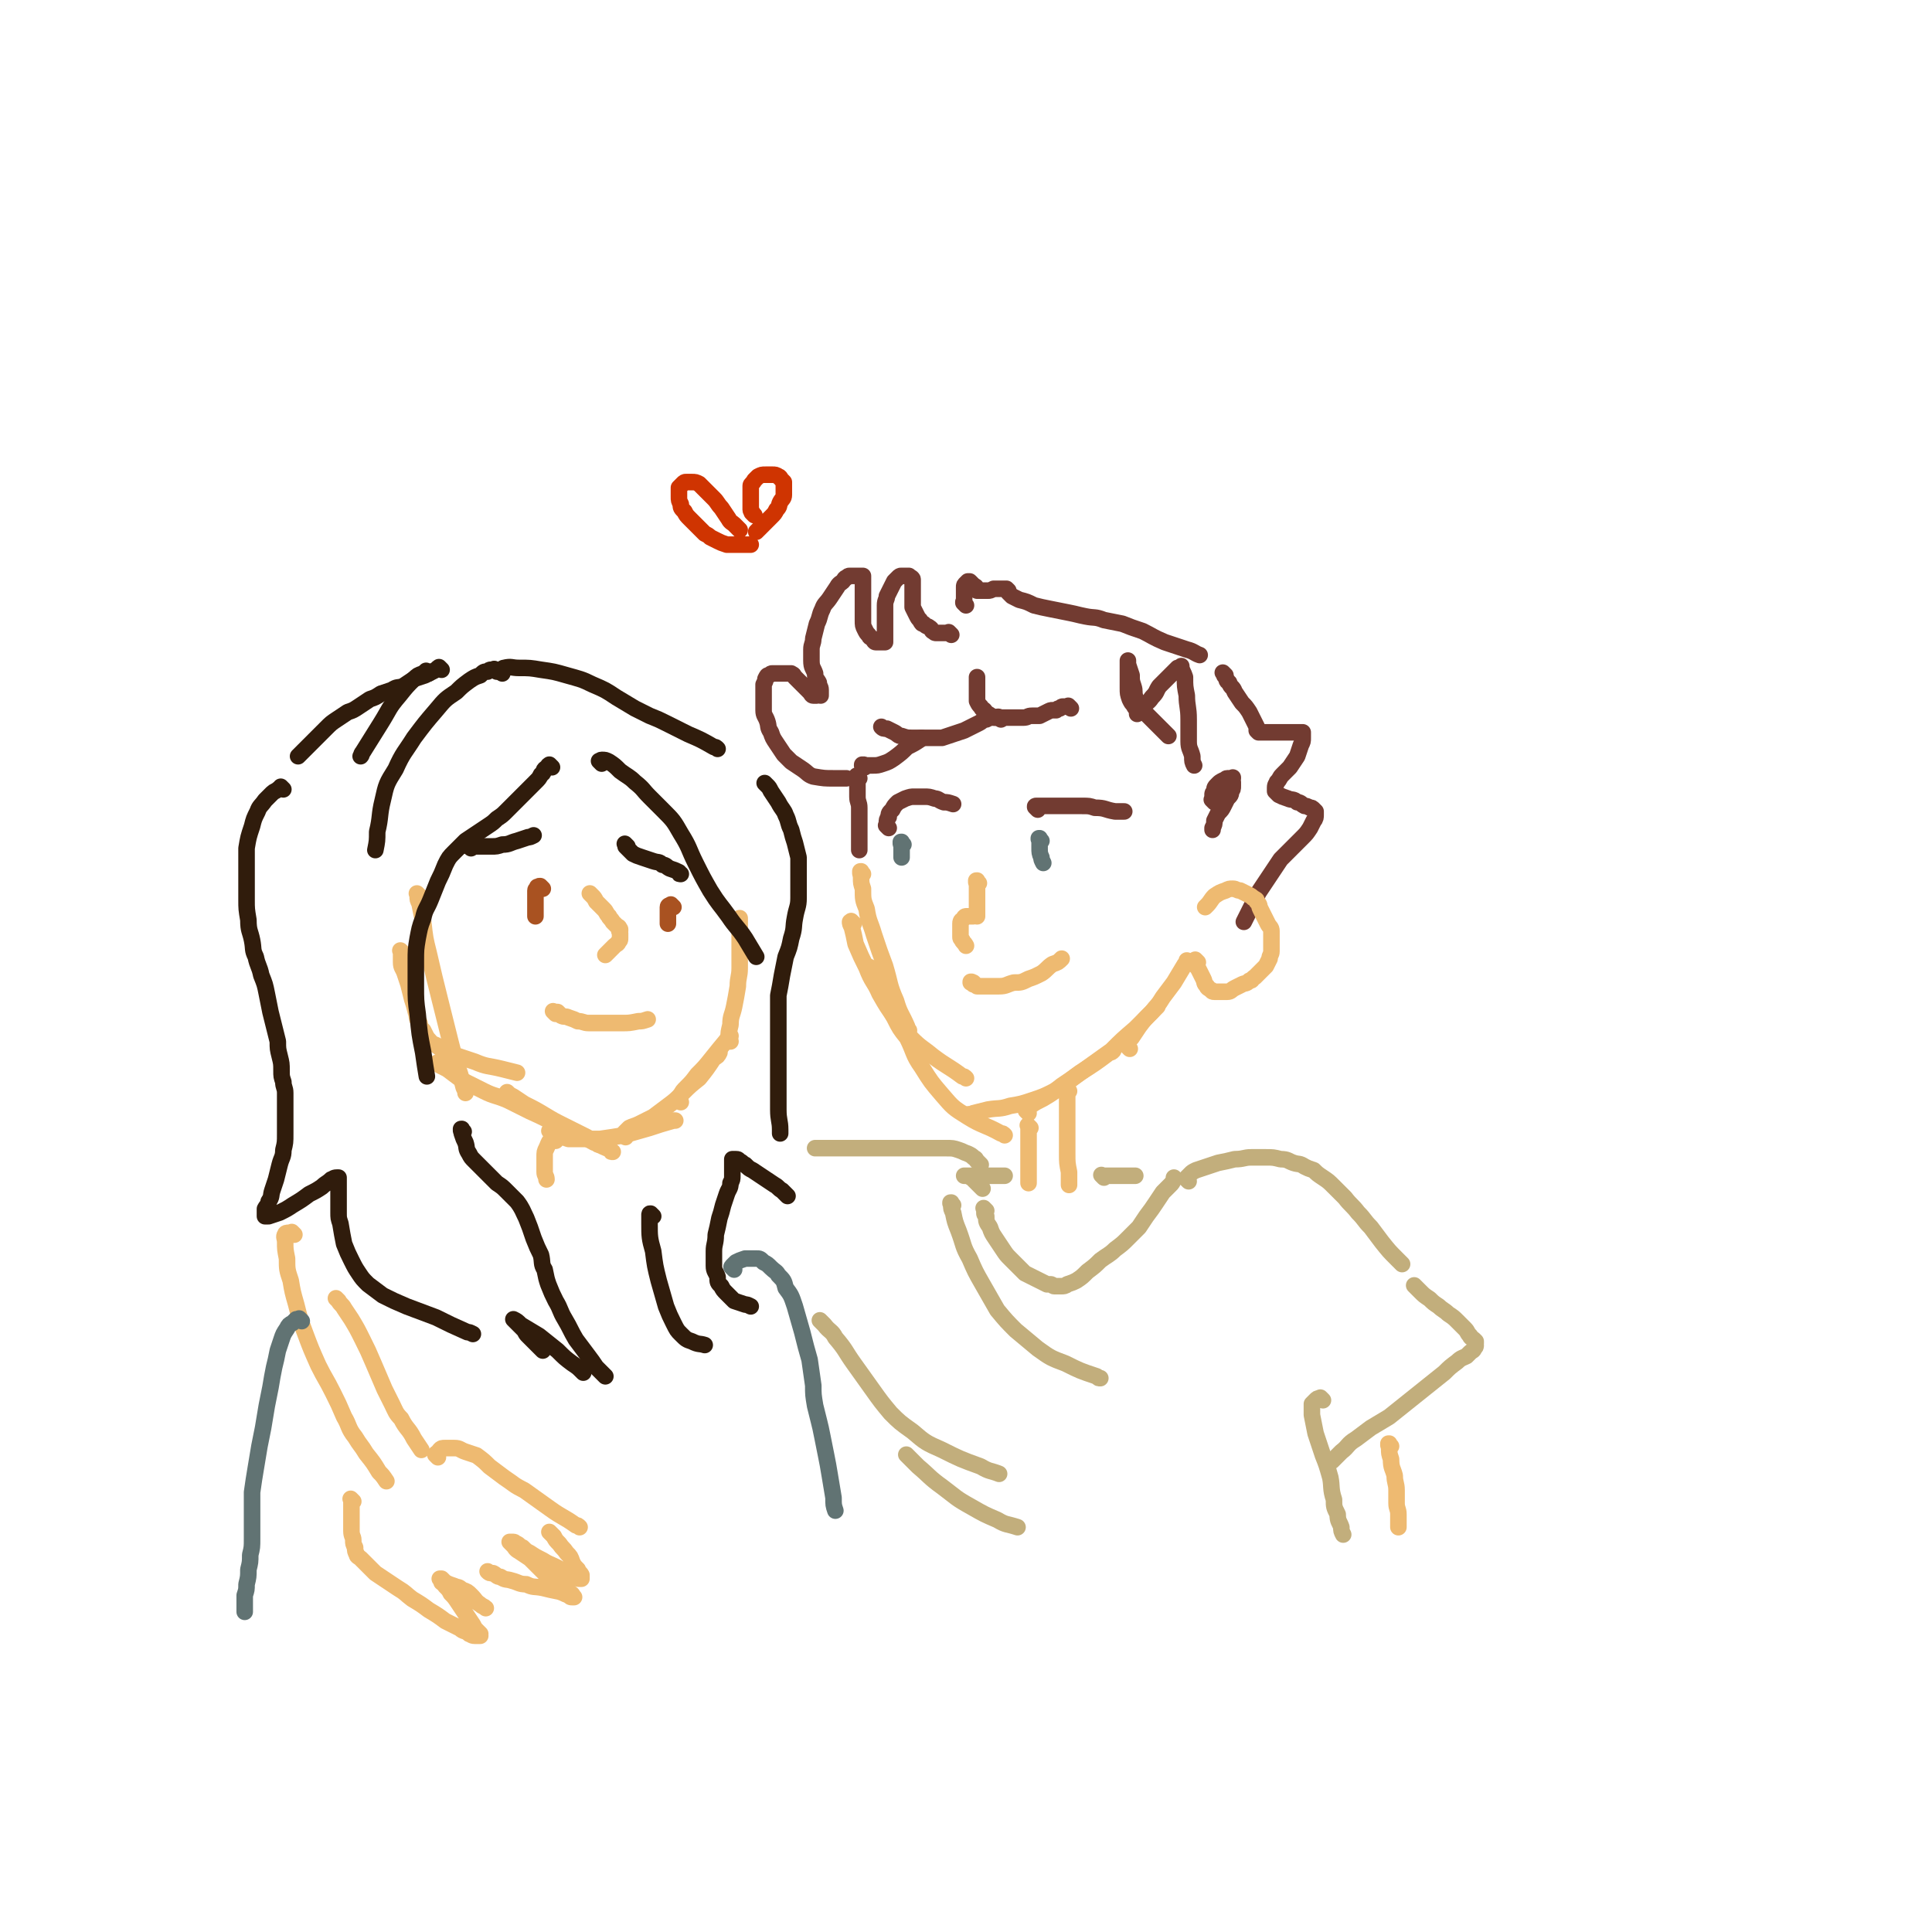 <svg viewBox='0 0 1050 1050' version='1.1' xmlns='http://www.w3.org/2000/svg' xmlns:xlink='http://www.w3.org/1999/xlink'><g fill='none' stroke='rgb(238,186,113)' stroke-width='9' stroke-linecap='round' stroke-linejoin='round'><path d='M228,487c-1,-1 -1,-1 -1,-1 -1,-1 0,0 0,0 0,0 0,0 0,0 0,0 0,0 0,1 0,2 0,2 1,4 1,5 1,5 2,10 1,9 1,9 3,17 3,13 3,13 6,25 3,12 3,12 6,24 3,12 4,12 7,24 1,2 1,2 1,3 '/><path d='M219,518c-1,-1 -1,-1 -1,-1 -1,-1 0,0 0,0 0,0 0,0 0,0 0,1 0,1 0,2 0,2 0,2 0,4 0,3 1,3 2,6 1,3 1,3 2,6 1,4 1,4 2,8 1,3 1,3 2,7 1,3 0,3 2,6 0,2 0,2 2,4 1,2 1,2 2,4 2,2 2,3 5,4 4,3 4,3 9,5 6,2 6,2 12,4 7,3 7,2 15,4 4,1 4,1 8,2 '/><path d='M239,579c-1,-1 -1,-1 -1,-1 -1,-1 0,0 0,0 0,0 0,0 0,0 0,0 0,0 1,1 2,1 2,1 4,2 4,3 4,3 8,6 6,3 6,3 12,6 6,3 6,2 13,5 6,3 6,3 12,6 9,4 8,4 17,8 9,5 9,4 18,9 1,0 1,0 2,1 '/><path d='M277,595c-1,-1 -1,-1 -1,-1 -1,-1 0,0 0,0 0,0 0,0 0,0 0,0 0,0 0,0 -1,-1 0,0 0,0 1,1 1,1 3,2 3,2 3,2 6,4 6,3 6,3 11,6 5,3 5,3 11,6 6,3 6,3 12,6 6,4 6,4 13,7 0,1 0,1 1,1 '/><path d='M300,616c-1,-1 -1,-1 -1,-1 -1,-1 0,0 0,0 0,0 0,0 0,0 0,0 0,0 0,0 -1,-1 0,0 0,0 1,0 1,0 2,0 1,1 1,1 2,2 3,1 3,1 6,2 4,0 4,0 8,0 4,0 4,0 9,0 7,-1 7,-1 13,-2 7,-2 7,-2 14,-4 6,-2 6,-2 13,-4 0,0 0,0 1,0 '/><path d='M340,618c-1,-1 -1,-1 -1,-1 -1,-1 0,0 0,0 0,0 0,0 0,0 0,-1 0,-1 1,-2 1,-1 1,-1 2,-2 2,-1 3,-1 5,-2 4,-2 4,-2 8,-4 4,-3 4,-3 8,-6 4,-3 4,-3 8,-7 4,-4 4,-4 9,-8 4,-5 4,-5 8,-11 2,-1 2,-1 3,-3 '/><path d='M370,599c-1,-1 -1,-1 -1,-1 -1,-1 0,0 0,0 0,0 0,0 0,0 0,0 0,0 0,-1 0,-1 0,-1 1,-2 1,-2 1,-2 3,-4 3,-3 3,-3 6,-7 4,-4 4,-4 8,-9 4,-5 4,-5 9,-11 1,0 0,0 1,-1 '/><path d='M397,566c-1,-1 -1,-1 -1,-1 -1,-1 0,0 0,0 0,0 0,0 0,0 0,0 0,0 0,0 -1,-1 0,-1 0,-1 0,-3 0,-3 1,-7 0,-5 1,-5 2,-10 1,-5 1,-5 2,-11 0,-5 1,-5 1,-10 0,-5 0,-5 0,-10 0,-3 0,-3 0,-7 0,-3 0,-3 0,-5 0,-1 0,-1 0,-3 0,-1 0,-1 0,-2 0,0 0,0 0,0 0,0 0,0 0,1 0,1 0,1 0,3 0,0 0,0 0,0 '/><path d='M302,551c-1,-1 -1,-1 -1,-1 -1,-1 0,0 0,0 0,0 0,0 0,0 0,0 0,0 0,0 -1,-1 0,0 0,0 0,0 0,0 0,0 0,0 0,0 0,0 -1,-1 0,0 0,0 0,0 0,0 0,0 1,0 1,0 2,0 1,1 1,1 2,2 2,1 2,0 4,1 3,1 3,1 5,2 3,0 3,1 6,1 3,0 3,0 6,0 3,0 3,0 6,0 3,0 3,0 6,0 4,0 4,0 9,-1 2,0 2,0 5,-1 '/><path d='M469,475c-1,-1 -1,-1 -1,-1 -1,-1 0,0 0,0 0,0 0,0 0,0 0,0 0,-1 0,0 -1,0 0,1 0,3 0,3 0,3 1,6 0,6 0,6 2,11 1,7 2,7 4,14 3,9 3,9 6,17 3,10 2,10 6,19 2,7 3,7 6,14 0,1 0,1 1,2 '/><path d='M464,502c-1,-1 -1,-1 -1,-1 -1,-1 0,0 0,0 0,0 0,0 0,0 0,0 -1,0 -1,0 0,1 0,1 1,3 1,4 1,4 2,9 3,7 3,7 6,13 3,8 4,7 7,14 4,7 4,7 9,14 3,5 3,5 8,10 6,6 6,5 12,10 8,6 8,5 16,11 1,0 1,0 2,1 '/><path d='M474,527c-1,-1 -1,-1 -1,-1 -1,-1 0,0 0,0 0,0 0,0 0,0 0,1 0,1 1,2 1,3 2,3 3,7 2,4 2,4 4,8 3,5 2,5 5,10 3,6 3,6 7,11 4,8 3,9 8,16 5,8 5,8 11,15 6,7 6,7 14,12 8,5 9,4 18,9 1,0 1,0 2,1 '/><path d='M528,607c-1,-1 -1,-1 -1,-1 -1,-1 0,0 0,0 0,0 0,0 0,0 1,0 1,0 2,-1 4,-1 4,-1 8,-2 6,-1 6,0 12,-2 6,-1 6,-1 12,-3 6,-2 6,-2 12,-5 7,-4 7,-5 14,-10 8,-5 8,-5 16,-11 1,0 1,0 2,-1 '/><path d='M559,605c-1,-1 -1,-1 -1,-1 -1,-1 0,0 0,0 0,0 0,0 0,0 0,0 0,0 0,-1 1,-1 1,-1 2,-2 3,-2 3,-2 7,-4 5,-3 5,-3 10,-7 6,-4 6,-4 13,-9 7,-5 7,-5 14,-10 6,-6 6,-6 13,-12 5,-5 5,-5 11,-11 0,0 0,0 1,-1 '/><path d='M614,570c-1,-1 -1,-1 -1,-1 -1,-1 0,0 0,0 0,0 0,0 0,0 0,-1 0,-1 0,-2 1,-2 1,-2 2,-3 2,-3 2,-3 4,-6 3,-4 3,-4 7,-8 3,-4 3,-3 6,-8 3,-4 3,-4 6,-8 3,-5 3,-5 6,-10 1,-1 1,-1 1,-2 '/><path d='M529,535c-1,-1 -1,-1 -1,-1 -1,-1 0,0 0,0 0,0 0,0 0,0 0,0 -1,0 0,0 0,-1 0,0 1,0 1,1 1,1 2,2 2,0 2,0 5,0 3,0 4,0 7,0 4,0 4,-1 8,-2 4,0 4,0 8,-2 3,-1 3,-1 7,-3 3,-2 3,-3 6,-5 3,-1 3,-1 5,-3 '/><path d='M532,480c-1,-1 -1,-1 -1,-1 -1,-1 0,0 0,0 0,0 0,0 0,0 0,0 0,0 0,0 -1,-1 0,0 0,0 0,0 0,0 0,0 0,0 0,-1 0,0 -1,0 0,1 0,2 0,2 0,2 0,4 0,2 0,2 0,4 0,2 0,2 0,4 0,1 0,1 0,2 0,1 0,1 0,2 0,0 0,0 0,1 0,0 0,0 0,0 0,0 0,0 0,0 -1,-1 0,0 0,0 0,0 0,0 0,0 0,0 0,0 0,0 -1,-1 -1,0 -2,0 -1,0 -1,0 -2,0 -1,0 -1,0 -2,0 -1,0 -1,1 -2,2 0,0 -1,0 -1,2 0,0 0,1 0,2 0,0 0,0 0,1 0,1 0,1 0,2 0,1 0,1 0,2 0,1 0,1 1,2 0,1 1,1 2,3 0,0 0,0 0,0 '/><path d='M322,487c-1,-1 -1,-1 -1,-1 -1,-1 0,0 0,0 0,0 0,0 0,0 0,0 0,0 0,0 -1,-1 0,0 0,0 0,0 0,0 0,0 0,0 -1,-1 0,0 0,0 0,0 1,1 1,1 1,1 2,3 2,2 2,2 4,4 2,2 1,2 3,4 0,1 1,1 2,3 1,1 1,1 2,2 1,1 1,0 2,2 0,0 0,0 0,1 0,0 0,0 0,0 0,0 0,-1 0,0 -1,0 0,0 0,1 0,0 0,0 0,1 0,1 0,1 0,2 0,1 0,1 -1,2 0,1 -1,1 -2,2 -1,1 -1,1 -2,2 -1,1 -1,1 -2,2 0,0 0,0 -1,1 '/></g>
<g fill='none' stroke='rgb(48,28,12)' stroke-width='9' stroke-linecap='round' stroke-linejoin='round'><path d='M300,417c-1,-1 -1,-1 -1,-1 -1,-1 0,0 0,0 0,0 0,0 0,0 0,0 0,0 0,0 -1,-1 0,0 -1,0 0,1 -1,1 -2,2 -1,1 0,2 -2,3 -1,2 -1,2 -3,4 -2,2 -2,2 -4,4 -2,2 -2,2 -4,4 -2,2 -2,2 -4,4 -2,2 -2,2 -4,4 -2,2 -2,2 -5,4 -2,2 -2,2 -5,4 -3,2 -3,2 -6,4 -3,2 -3,2 -6,4 -3,3 -3,3 -6,6 -3,3 -3,3 -5,7 -2,5 -2,5 -4,9 -2,5 -2,5 -4,10 -2,5 -3,5 -4,10 -2,5 -2,6 -3,11 -1,6 -1,6 -1,13 0,6 0,6 0,13 0,7 0,8 1,15 1,11 1,11 3,21 1,7 1,7 2,13 '/><path d='M270,365c-1,-1 -1,-1 -1,-1 -1,-1 0,0 0,0 0,0 0,0 0,0 0,0 0,0 0,0 -1,-1 0,0 0,0 0,0 -1,0 -2,0 -1,0 -1,0 -2,1 -2,0 -2,0 -4,2 -3,1 -3,1 -6,3 -4,3 -4,3 -7,6 -6,4 -6,4 -11,10 -6,7 -6,7 -12,15 -5,8 -6,8 -10,17 -5,8 -5,8 -7,17 -2,8 -1,9 -3,17 0,5 0,5 -1,10 '/><path d='M233,366c-1,-1 -1,-1 -1,-1 -1,-1 0,0 0,0 0,0 0,0 0,0 -1,0 -1,0 -2,1 -3,1 -3,1 -5,3 -4,4 -4,4 -8,9 -6,7 -5,7 -10,15 -5,8 -5,8 -10,16 -1,1 0,1 -1,2 '/><path d='M240,364c-1,-1 -1,-1 -1,-1 -1,-1 0,0 0,0 0,0 0,0 -1,0 -1,1 -1,1 -3,2 -2,1 -2,1 -4,2 -3,1 -3,1 -6,2 -3,2 -3,2 -6,4 -3,1 -3,0 -6,2 -3,1 -3,1 -6,2 -3,2 -3,2 -6,3 -3,2 -3,2 -6,4 -3,2 -3,2 -6,3 -3,2 -3,2 -6,4 -3,2 -3,2 -6,5 -3,3 -3,3 -6,6 -3,3 -3,3 -6,6 -1,1 -1,1 -3,3 '/><path d='M154,429c-1,-1 -1,-1 -1,-1 -1,-1 0,0 0,0 0,0 -1,0 -2,1 -1,1 -2,1 -3,2 -2,2 -2,2 -4,4 -2,3 -3,3 -4,6 -2,4 -2,4 -3,8 -2,6 -2,6 -3,12 0,7 0,7 0,14 0,7 0,7 0,14 0,5 0,5 1,11 0,6 1,6 2,11 1,5 0,5 2,9 1,5 2,5 3,10 2,5 2,5 3,10 1,5 1,5 2,10 1,4 1,4 2,8 1,4 1,4 2,8 0,4 0,4 1,8 1,4 1,4 1,8 0,3 0,3 1,6 0,3 1,3 1,6 0,3 0,3 0,6 0,4 0,4 0,7 0,5 0,5 0,9 0,5 0,5 -1,9 0,4 -1,4 -2,8 -1,4 -1,4 -2,8 -1,3 -1,3 -2,6 -1,3 0,3 -2,6 0,2 -1,2 -2,4 0,2 0,2 0,4 0,0 0,0 0,0 1,0 1,0 2,0 3,-1 3,-1 6,-2 4,-2 4,-2 7,-4 5,-3 5,-3 9,-6 4,-2 4,-2 7,-4 2,-2 3,-2 5,-4 1,0 1,-1 3,-1 0,0 0,0 1,0 0,0 0,0 0,0 0,1 0,1 0,2 0,1 0,1 0,2 0,2 0,2 0,4 0,3 0,3 0,5 0,3 0,3 0,6 0,3 0,3 1,6 1,6 1,6 2,11 2,5 2,5 4,9 2,4 2,4 4,7 2,3 2,3 5,6 4,3 4,3 8,6 6,3 6,3 13,6 8,3 8,3 16,6 8,4 8,4 17,8 1,0 1,0 3,1 '/><path d='M252,615c-1,-1 -1,-1 -1,-1 -1,-1 0,0 0,0 0,0 0,0 0,0 0,0 0,-1 0,0 -1,0 0,1 0,2 1,3 1,3 2,5 1,3 0,3 2,6 1,2 1,2 3,4 2,2 2,2 4,4 2,2 2,2 4,4 2,2 2,2 4,4 3,2 3,2 5,4 3,3 3,3 6,6 3,4 3,5 5,9 2,5 2,5 4,11 2,5 2,5 4,9 1,4 0,5 2,8 1,5 1,5 2,8 2,5 2,5 4,9 3,5 2,5 5,10 3,5 3,6 6,11 3,4 3,4 6,8 3,4 3,4 5,7 3,3 3,3 5,5 '/><path d='M295,734c-1,-1 -1,-1 -1,-1 -1,-1 0,0 0,0 0,0 0,0 -1,-1 -1,-1 -1,-1 -2,-2 -1,-1 -1,-1 -2,-2 -1,-1 -1,-1 -2,-2 -1,-1 -1,-1 -2,-3 -1,-1 -1,-1 -2,-2 -1,-1 -1,-1 -2,-2 -1,-1 -1,-1 -2,-2 0,0 0,0 0,0 2,1 2,1 4,3 5,3 5,3 10,6 5,4 5,4 10,8 4,4 4,4 8,7 3,2 3,2 5,4 1,1 1,1 1,1 '/><path d='M327,415c-1,-1 -1,-1 -1,-1 -1,-1 0,0 0,0 0,0 0,0 0,0 0,0 0,0 0,0 -1,-1 0,0 0,0 0,0 0,0 0,0 0,0 0,-1 1,-1 2,0 2,0 4,1 3,2 3,2 6,5 4,3 5,3 8,6 5,4 4,4 8,8 4,4 4,4 7,7 6,6 6,6 10,13 5,8 4,8 8,16 4,8 4,8 8,15 5,8 5,7 10,14 4,6 5,6 9,12 3,5 3,5 6,10 '/><path d='M273,366c-1,-1 -1,-1 -1,-1 -1,-1 0,0 0,0 0,0 0,0 0,0 0,0 0,0 0,0 -1,-1 0,0 0,-1 1,0 1,-1 2,-1 4,-1 4,0 8,0 6,0 6,0 12,1 7,1 7,1 14,3 7,2 8,2 14,5 7,3 7,3 13,7 5,3 5,3 10,6 4,2 4,2 8,4 5,2 5,2 9,4 6,3 6,3 12,6 7,3 7,3 14,7 1,0 1,0 2,1 '/><path d='M417,427c-1,-1 -1,-1 -1,-1 -1,-1 0,0 0,0 0,0 0,0 0,0 0,0 0,0 0,0 -1,-1 0,0 0,0 0,0 0,0 0,0 0,0 0,0 1,1 1,1 1,1 2,3 2,3 2,3 4,6 2,4 3,4 4,7 2,4 1,4 3,8 1,4 1,4 2,7 1,4 1,4 2,8 0,5 0,5 0,10 0,6 0,6 0,12 0,5 -1,5 -2,11 -1,5 0,5 -2,11 -1,5 -1,5 -3,10 -1,5 -1,5 -2,10 -1,6 -1,6 -2,11 0,4 0,4 0,8 0,4 0,4 0,8 0,5 0,5 0,9 0,6 0,6 0,12 0,6 0,6 0,12 0,6 0,6 0,13 0,6 1,6 1,11 0,1 0,1 0,2 '/><path d='M428,650c-1,-1 -1,-1 -1,-1 -1,-1 0,0 0,0 0,0 0,0 0,0 0,0 0,0 0,0 -1,-1 0,0 0,0 0,0 -1,-1 -2,-2 -2,-1 -2,-2 -4,-3 -3,-2 -3,-2 -6,-4 -3,-2 -3,-2 -6,-4 -2,-1 -2,-1 -4,-3 -1,0 -1,-1 -3,-2 -1,0 0,-1 -2,-1 -1,0 -1,0 -2,0 0,0 0,0 0,1 0,1 0,1 0,2 0,1 0,1 0,2 0,2 0,2 0,4 0,2 0,2 -1,4 0,3 -1,3 -2,6 -1,3 -1,3 -2,6 -1,4 -1,4 -2,7 -1,5 -1,5 -2,9 0,5 -1,5 -1,9 0,4 0,4 0,8 0,3 1,3 2,6 0,3 0,3 2,5 1,2 1,2 3,4 2,2 2,2 4,4 3,1 3,1 6,2 1,0 1,0 3,1 '/><path d='M355,661c-1,-1 -1,-1 -1,-1 -1,-1 0,0 0,0 0,0 0,0 0,0 0,0 0,0 0,0 -1,-1 -1,0 -1,0 0,3 0,3 0,5 0,7 0,8 2,15 1,8 1,8 3,16 2,7 2,7 4,14 2,5 2,5 4,9 2,4 2,4 4,6 3,3 3,3 6,4 4,2 4,1 7,2 '/><path d='M256,461c-1,-1 -1,-1 -1,-1 -1,-1 0,0 0,0 0,0 0,0 0,0 0,0 0,0 0,0 -1,-1 0,0 0,0 0,0 0,0 0,0 0,0 -1,0 0,0 0,-1 1,0 2,0 2,0 2,0 4,0 3,0 3,0 6,0 3,0 3,0 6,-1 4,0 4,-1 8,-2 3,-1 3,-1 6,-2 1,0 1,0 3,-1 '/><path d='M341,460c-1,-1 -1,-1 -1,-1 -1,-1 0,0 0,0 0,0 0,0 0,0 0,0 0,0 0,0 -1,-1 0,0 0,0 0,0 0,0 0,0 0,0 0,0 0,1 1,1 1,1 2,2 1,1 1,1 2,2 2,1 2,1 5,2 3,1 3,1 6,2 3,1 3,0 5,2 2,0 2,1 4,2 3,1 3,1 5,2 0,1 0,1 1,1 '/></g>
<g fill='none' stroke='rgb(169,82,33)' stroke-width='9' stroke-linecap='round' stroke-linejoin='round'><path d='M295,483c-1,-1 -1,-1 -1,-1 -1,-1 0,0 0,0 0,0 0,0 0,0 0,0 0,0 0,0 -1,-1 0,0 0,0 0,0 0,0 0,0 0,0 0,0 0,0 -1,-1 -1,0 -2,0 0,1 -1,1 -1,2 0,1 0,1 0,2 0,2 0,2 0,4 0,2 0,2 0,4 0,2 0,2 0,4 0,0 0,0 0,0 '/><path d='M366,493c-1,-1 -1,-1 -1,-1 -1,-1 0,0 0,0 0,0 0,0 0,0 0,0 0,0 0,0 -1,-1 0,0 0,0 0,0 0,0 0,0 0,0 0,0 0,0 -1,-1 0,0 0,0 0,0 0,0 -1,0 0,0 -1,0 -1,1 0,0 0,1 0,2 0,1 0,1 0,2 0,1 0,1 0,2 0,1 0,1 0,2 0,0 0,0 0,1 '/></g>
<g fill='none' stroke='rgb(114,59,49)' stroke-width='9' stroke-linecap='round' stroke-linejoin='round'><path d='M582,385c-1,-1 -1,-1 -1,-1 -1,-1 0,0 0,0 0,0 0,0 0,0 0,0 0,0 -1,0 -1,0 -1,0 -2,0 -1,0 -1,0 -2,1 -1,0 -1,0 -2,1 -1,0 -1,0 -2,0 -1,0 -1,0 -3,1 -2,1 -2,1 -4,2 -2,0 -2,0 -4,0 -3,0 -2,1 -5,1 -2,0 -2,0 -5,0 -2,0 -2,0 -5,0 -3,0 -3,0 -5,0 -2,0 -2,-1 -4,-2 -1,0 -1,-1 -2,-2 -1,-1 -1,0 -2,-2 -1,-1 -1,-1 -2,-3 0,-3 0,-3 0,-6 0,-3 0,-3 0,-6 0,-1 0,-1 0,-1 '/><path d='M544,391c-1,-1 -1,-1 -1,-1 -1,-1 0,0 0,0 0,0 0,0 0,0 0,0 0,0 0,0 -1,-1 -1,0 -2,0 -1,0 -1,0 -2,0 -1,0 -1,0 -3,1 -2,0 -2,1 -4,2 -2,1 -2,1 -4,2 -2,1 -2,1 -4,2 -3,1 -3,1 -6,2 -3,1 -3,1 -6,2 -2,0 -2,0 -5,0 -2,0 -2,0 -5,0 -3,0 -3,0 -6,0 -3,0 -3,0 -6,-1 -2,0 -2,-1 -4,-2 -2,-1 -2,-1 -4,-2 -2,0 -2,0 -3,-1 '/><path d='M517,345c-1,-1 -1,-1 -1,-1 -1,-1 0,0 0,0 0,0 0,0 -1,0 -1,0 -1,0 -2,0 -1,0 -1,0 -2,0 -1,0 -1,0 -2,0 -1,0 -1,0 -2,-1 -1,0 0,-1 -2,-2 -1,-1 -1,0 -3,-2 -1,0 -1,0 -2,-2 -1,-1 -1,-1 -2,-3 -1,-2 -1,-2 -2,-4 0,-2 0,-2 0,-4 0,-2 0,-2 0,-4 0,-1 0,-1 0,-3 0,-1 0,-1 0,-2 0,-1 0,-1 0,-2 0,-1 -1,-1 -2,-2 0,0 -1,0 -2,0 -1,0 -1,0 -2,0 -1,0 -1,0 -2,1 -1,1 -1,1 -2,2 -1,2 -1,2 -2,4 -1,2 -1,2 -2,4 0,2 -1,2 -1,5 0,2 0,2 0,5 0,3 0,3 0,5 0,2 0,2 0,4 0,2 0,2 0,4 0,1 0,1 0,2 0,0 -1,0 -2,0 0,0 0,0 -1,0 -1,0 -1,0 -2,0 -1,0 -1,-1 -2,-2 -1,-1 -1,0 -2,-2 -1,-1 -1,-1 -2,-3 -1,-2 -1,-2 -1,-5 0,-3 0,-3 0,-6 0,-2 0,-2 0,-4 0,-2 0,-2 0,-4 0,-1 0,-1 0,-2 0,-1 0,-1 0,-2 0,-1 0,-1 0,-2 0,-1 0,-1 0,-2 0,-1 0,-1 0,-2 0,0 0,0 0,0 0,0 0,0 0,0 0,0 0,0 -1,0 -1,0 -1,0 -2,0 -1,0 -1,0 -2,0 -1,0 -1,0 -2,0 -1,0 -1,0 -2,1 -1,0 -1,1 -2,2 -1,1 -2,1 -3,3 -2,3 -2,3 -4,6 -2,3 -3,3 -4,6 -2,4 -1,4 -3,8 -1,4 -1,4 -2,8 0,3 -1,3 -1,6 0,3 0,3 0,6 0,4 1,4 2,7 0,3 1,3 2,5 0,2 1,2 1,4 0,1 0,1 0,2 0,0 0,0 0,1 0,0 0,0 0,0 0,0 0,0 0,0 0,0 0,0 0,0 -1,-1 -1,0 -2,0 -1,0 -1,0 -2,0 -1,0 -1,-1 -2,-2 -1,-1 -1,-1 -2,-2 -1,-1 -1,-1 -2,-2 -1,-1 -1,-1 -2,-2 -1,-1 -1,-1 -2,-2 -1,-1 0,-1 -2,-2 0,0 -1,0 -2,0 -1,0 -1,0 -2,0 -1,0 -1,0 -2,0 -1,0 -1,0 -2,0 -1,0 -1,0 -2,0 -1,0 -1,0 -2,1 -1,0 -1,0 -2,2 0,1 0,1 -1,3 0,2 0,2 0,4 0,2 0,3 0,5 0,2 0,2 0,5 0,3 1,3 2,6 1,3 0,3 2,6 1,3 1,3 3,6 2,3 2,3 4,6 2,2 2,2 4,4 3,2 3,2 6,4 3,2 3,3 6,4 6,1 6,1 11,1 4,0 4,0 7,0 '/><path d='M635,400c-1,-1 -1,-1 -1,-1 -1,-1 0,0 0,0 0,0 0,0 0,0 -1,-1 -1,-1 -2,-2 -1,-1 -1,-1 -2,-2 -1,-1 -1,-1 -2,-2 -1,-1 -1,-1 -2,-2 -1,-1 -1,-1 -2,-2 -1,-1 -1,-1 -2,-2 -2,-1 -2,0 -4,-2 -1,0 -1,0 -2,-2 -1,-1 -1,-1 -2,-3 -1,-3 -1,-3 -1,-6 0,-3 0,-3 0,-6 0,-2 0,-2 0,-4 0,-1 0,-1 0,-3 0,-1 0,-1 0,-2 0,0 0,0 0,0 0,0 0,0 0,0 0,1 0,1 0,2 1,3 1,3 2,6 0,3 0,3 1,6 1,3 0,3 1,6 0,2 1,2 1,4 0,1 0,1 0,3 0,1 0,1 0,2 0,0 0,0 0,0 0,0 0,0 1,-1 1,-1 1,-2 2,-3 3,-3 3,-2 5,-5 3,-3 2,-3 4,-6 2,-2 2,-2 4,-4 2,-2 2,-2 4,-4 1,-1 1,-1 2,-2 1,0 1,0 2,-1 0,0 0,0 0,0 0,0 0,0 0,0 0,0 0,0 0,1 1,3 1,2 2,5 0,5 0,5 1,10 0,6 1,6 1,13 0,6 0,6 0,12 0,4 1,4 2,8 0,3 0,3 1,5 '/><path d='M470,417c-1,-1 -1,-1 -1,-1 -1,-1 0,0 0,0 0,0 0,0 0,0 0,0 0,0 0,0 -1,-1 0,0 0,0 0,0 0,0 0,0 0,0 0,0 0,0 -1,-1 0,0 0,0 0,0 0,0 0,0 0,0 -1,0 0,0 0,-1 1,0 2,0 1,0 1,0 3,0 3,0 3,0 6,-1 3,-1 3,-1 6,-3 4,-3 4,-3 7,-6 4,-2 4,-2 7,-4 0,-1 0,-1 1,-1 '/><path d='M660,436c-1,-1 -1,-1 -1,-1 -1,-1 0,0 0,0 0,0 0,0 0,0 0,0 0,0 0,0 -1,-1 0,0 0,0 0,0 0,0 0,0 0,0 0,0 0,-1 0,-1 0,-1 0,-2 0,-1 0,-1 1,-2 0,-2 0,-2 2,-4 1,-1 1,-1 3,-2 1,0 1,-1 2,-1 1,0 1,0 2,0 0,0 0,0 1,0 0,0 0,0 0,0 0,0 0,-1 0,0 -1,0 0,1 0,2 0,1 0,1 0,2 0,2 0,2 -1,3 0,2 0,2 -2,4 -1,2 -1,2 -2,4 -1,2 -1,2 -3,4 -1,2 -1,2 -2,4 0,2 0,2 -1,4 0,0 0,0 0,1 '/><path d='M483,450c-1,-1 -1,-1 -1,-1 -1,-1 0,0 0,0 0,0 0,0 0,0 0,0 0,0 0,0 -1,-1 0,0 0,0 0,0 0,-1 0,-2 0,-1 0,-2 1,-3 0,-2 0,-2 2,-4 1,-2 1,-2 3,-4 2,-1 2,-1 4,-2 3,-1 3,-1 5,-1 3,0 3,0 5,0 3,0 3,0 6,1 2,0 2,1 5,2 2,0 2,0 5,1 '/><path d='M564,440c-1,-1 -1,-1 -1,-1 -1,-1 0,0 0,0 0,0 0,0 0,0 0,0 0,0 0,0 -1,-1 0,-1 0,-1 1,0 1,0 2,0 1,0 1,0 3,0 2,0 2,0 4,0 3,0 3,0 5,0 2,0 2,0 5,0 3,0 3,0 6,0 4,0 4,0 7,1 6,0 5,1 11,2 2,0 2,0 5,0 '/><path d='M525,329c-1,-1 -1,-1 -1,-1 -1,-1 0,0 0,0 0,0 0,0 0,0 0,0 0,0 0,0 -1,-1 0,0 0,0 0,0 0,0 0,0 0,0 0,0 0,0 -1,-1 0,-1 0,-2 0,-1 0,-1 0,-3 0,-2 0,-2 0,-4 0,-1 0,-1 1,-2 0,0 0,0 1,-1 0,0 0,0 1,0 0,0 0,0 0,0 1,1 1,1 2,2 1,1 1,0 2,2 0,0 0,1 0,1 0,0 0,0 1,0 1,0 1,0 2,0 1,0 1,0 3,0 1,0 1,0 3,-1 1,0 1,0 2,0 1,0 1,0 2,0 0,0 0,0 0,0 1,0 1,0 1,0 1,0 1,0 2,0 0,0 0,0 1,1 0,0 0,0 0,0 0,0 0,1 0,1 1,1 1,1 2,2 2,1 2,1 4,2 4,1 4,1 8,3 4,1 4,1 9,2 5,1 5,1 10,2 5,1 4,1 9,2 5,1 5,0 10,2 5,1 5,1 10,2 5,2 5,2 11,4 6,3 5,3 12,6 6,2 6,2 12,4 4,1 4,2 7,3 '/><path d='M666,367c-1,-1 -1,-1 -1,-1 -1,-1 0,0 0,0 0,0 0,0 0,0 0,0 -1,-1 0,0 0,0 0,1 1,2 1,1 0,2 2,3 1,3 2,2 3,5 2,3 2,3 4,6 2,2 2,2 4,5 1,2 1,2 2,4 1,2 1,2 2,4 0,1 0,1 0,2 0,0 0,0 1,1 1,0 1,0 2,0 2,0 2,0 4,0 3,0 3,0 5,0 2,0 2,0 4,0 2,0 2,0 4,0 1,0 1,0 3,0 1,0 1,0 2,0 0,0 0,0 0,1 0,1 0,1 0,2 0,2 0,2 -1,4 -1,3 -1,3 -2,6 -2,3 -2,3 -4,6 -2,2 -2,2 -4,4 -2,2 -1,2 -3,4 0,1 -1,1 -1,3 0,1 0,1 0,2 1,1 1,1 2,2 2,1 2,1 5,2 2,1 3,0 5,2 2,0 2,1 4,2 1,0 1,0 3,1 1,0 1,0 2,1 0,0 0,0 1,1 0,0 0,1 0,2 0,1 0,2 -1,3 -1,2 -1,2 -2,4 -2,3 -2,3 -4,5 -3,3 -3,3 -6,6 -3,3 -3,3 -6,6 -2,3 -2,3 -4,6 -2,3 -2,3 -4,6 -2,3 -2,3 -4,6 -1,2 -1,2 -2,4 -1,2 -1,2 -2,4 -1,2 -1,2 -2,4 -1,2 -1,2 -2,4 0,0 0,0 0,0 '/><path d='M467,423c-1,-1 -1,-1 -1,-1 -1,-1 0,0 0,0 0,0 0,0 0,0 0,0 0,0 0,0 -1,-1 0,0 0,0 0,0 0,0 0,0 0,1 0,1 0,2 0,1 0,1 0,3 0,3 0,3 0,6 0,3 1,3 1,6 0,4 0,4 0,7 0,3 0,3 0,6 0,2 0,2 0,4 0,3 0,3 0,5 0,1 0,1 0,1 '/></g>
<g fill='none' stroke='rgb(238,186,113)' stroke-width='9' stroke-linecap='round' stroke-linejoin='round'><path d='M651,523c-1,-1 -1,-1 -1,-1 -1,-1 0,0 0,0 0,0 0,0 0,0 0,0 0,0 0,0 -1,-1 0,0 0,0 0,0 0,0 0,0 0,0 0,0 0,1 0,1 0,1 0,2 1,1 1,1 2,3 1,2 1,2 2,4 1,2 0,2 2,4 0,1 1,1 2,2 1,0 0,1 2,1 1,0 1,0 3,0 2,0 2,0 4,0 2,0 2,-1 4,-2 2,-1 2,-1 4,-2 2,-1 2,0 4,-2 2,0 1,-1 3,-2 1,-1 1,-1 2,-2 1,-1 1,-1 2,-2 1,-1 1,-1 2,-2 1,-2 1,-2 2,-4 0,-2 1,-2 1,-4 0,-1 0,-1 0,-2 0,-1 0,-1 0,-2 0,-1 0,-1 0,-3 0,-2 0,-2 0,-4 0,-2 -1,-2 -2,-4 -1,-2 -1,-2 -2,-4 -1,-2 -1,-2 -2,-4 -1,-2 0,-2 -2,-4 0,-1 0,-1 -2,-2 -1,-1 -1,-1 -3,-2 -2,-1 -2,-1 -4,-2 -2,0 -2,-1 -4,-1 -2,0 -2,0 -4,1 -3,1 -3,1 -6,3 -2,2 -2,3 -4,5 -1,1 -1,1 -1,1 '/></g>
<g fill='none' stroke='rgb(97,115,115)' stroke-width='9' stroke-linecap='round' stroke-linejoin='round'><path d='M491,459c-1,-1 -1,-1 -1,-1 -1,-1 0,0 0,0 0,0 0,0 0,0 0,0 0,0 0,0 -1,-1 0,0 0,0 0,0 0,0 0,0 0,0 0,-1 0,0 -1,0 0,1 0,2 0,1 0,1 0,2 0,1 0,1 0,2 0,1 0,1 0,2 0,0 0,0 0,0 '/><path d='M566,457c-1,-1 -1,-1 -1,-1 -1,-1 0,0 0,0 0,0 0,0 0,0 0,0 0,0 0,0 -1,-1 0,0 0,0 0,0 0,0 0,0 0,0 0,-1 0,0 -1,0 0,0 0,1 0,1 0,1 0,2 0,1 0,1 0,2 0,2 0,3 1,5 0,1 0,1 1,3 '/></g>
<g fill='none' stroke='rgb(238,186,113)' stroke-width='9' stroke-linecap='round' stroke-linejoin='round'><path d='M560,613c-1,-1 -1,-1 -1,-1 -1,-1 0,0 0,0 0,0 0,0 0,0 0,0 0,0 0,0 -1,-1 0,0 0,0 0,0 0,0 0,0 0,0 0,0 0,0 -1,-1 0,0 0,0 0,1 0,1 0,2 0,1 0,1 0,3 0,3 0,3 0,6 0,4 0,4 0,7 0,4 0,4 0,8 0,3 0,3 0,5 '/><path d='M581,593c-1,-1 -1,-1 -1,-1 -1,-1 0,0 0,0 0,0 0,0 0,0 0,0 0,0 0,0 -1,-1 0,0 0,0 0,0 0,0 0,0 0,1 0,1 0,2 0,3 0,3 0,6 0,4 0,4 0,8 0,5 0,5 0,10 0,5 0,5 0,9 0,5 0,5 1,10 0,4 0,4 0,7 '/><path d='M302,620c-1,-1 -1,-1 -1,-1 -1,-1 0,0 0,0 0,0 0,0 0,0 0,0 0,0 0,0 -1,-1 0,0 0,0 0,0 0,0 0,0 -1,0 -1,0 -2,1 -1,1 -1,2 -2,4 -1,2 -1,2 -1,5 0,2 0,2 0,4 0,2 0,2 0,4 0,2 1,2 1,4 '/></g>
<g fill='none' stroke='rgb(194,174,124)' stroke-width='9' stroke-linecap='round' stroke-linejoin='round'><path d='M536,658c-1,-1 -1,-1 -1,-1 -1,-1 0,0 0,0 0,0 0,0 0,0 0,0 0,0 0,0 -1,-1 0,0 0,0 0,0 0,0 0,0 0,0 0,0 0,0 -1,-1 0,0 0,0 0,0 0,0 0,0 0,1 0,1 0,2 0,1 0,1 1,2 0,3 0,3 2,6 1,3 1,3 3,6 2,3 2,3 4,6 2,3 2,3 4,5 2,2 2,2 4,4 2,2 2,2 4,4 2,1 2,1 4,2 2,1 2,1 4,2 2,1 2,1 4,2 1,0 1,0 2,0 1,0 1,1 2,1 1,0 1,0 2,0 1,0 1,0 2,0 1,0 2,0 3,-1 3,-1 3,-1 5,-2 3,-2 3,-2 6,-5 4,-3 4,-3 7,-6 4,-3 5,-3 8,-6 4,-3 4,-3 7,-6 3,-3 3,-3 6,-6 2,-3 2,-3 4,-6 3,-4 3,-4 5,-7 2,-3 2,-3 4,-6 2,-2 2,-2 4,-4 1,-1 1,-1 2,-3 0,0 0,0 0,-1 0,0 0,0 0,0 0,0 0,0 0,0 '/><path d='M534,646c-1,-1 -1,-1 -1,-1 -1,-1 0,0 0,0 0,0 0,0 0,0 0,0 0,0 -1,-1 -1,-1 -1,-1 -2,-2 -1,-1 -1,-1 -2,-2 -1,0 -1,-1 -2,-1 -1,0 -1,0 -2,0 0,0 0,0 0,0 0,0 0,0 1,0 2,0 2,0 5,0 4,0 4,0 8,0 3,0 3,0 7,0 0,0 0,0 1,0 '/><path d='M600,640c-1,-1 -1,-1 -1,-1 -1,-1 0,0 0,0 0,0 0,0 0,0 0,0 0,0 0,0 -1,-1 0,0 0,0 1,0 1,0 2,0 1,0 1,0 3,0 3,0 3,0 6,0 3,0 3,0 6,0 0,0 0,0 1,0 '/><path d='M533,633c-1,-1 -1,-1 -1,-1 -1,-1 0,0 0,0 0,0 0,0 0,0 0,0 0,0 0,0 -1,-1 0,0 0,0 0,0 0,0 0,0 0,0 0,0 0,0 -1,-1 -1,-1 -1,-1 -1,-1 0,-1 -2,-2 -1,-1 -1,-1 -3,-2 -3,-1 -2,-1 -5,-2 -3,-1 -3,-1 -7,-1 -3,0 -4,0 -8,0 -4,0 -4,0 -8,0 -4,0 -4,0 -9,0 -5,0 -5,0 -10,0 -5,0 -5,0 -10,0 -4,0 -4,0 -9,0 -4,0 -4,0 -8,0 -3,0 -3,0 -6,0 -1,0 -1,0 -3,0 '/></g>
<g fill='none' stroke='rgb(238,186,113)' stroke-width='9' stroke-linecap='round' stroke-linejoin='round'><path d='M160,671c-1,-1 -1,-1 -1,-1 -1,-1 0,0 0,0 0,0 0,0 -1,0 -1,0 -1,0 -1,0 -1,0 -2,0 -2,1 -1,1 0,2 0,4 0,4 0,4 1,9 0,6 0,6 2,12 1,6 1,6 3,13 2,8 2,8 5,16 3,8 3,8 7,17 4,8 4,7 8,15 3,6 3,6 6,13 3,5 2,6 6,11 3,5 3,4 6,9 4,5 4,5 7,10 2,2 2,2 4,5 '/><path d='M184,707c-1,-1 -1,-1 -1,-1 -1,-1 0,0 0,0 0,0 0,0 0,0 0,0 0,0 1,1 1,2 2,2 3,4 2,3 2,3 4,6 3,5 3,5 6,11 3,6 3,6 6,13 3,7 3,7 6,14 2,4 2,4 4,8 2,4 2,5 5,8 3,6 4,5 7,11 2,3 2,3 4,6 '/><path d='M238,792c-1,-1 -1,-1 -1,-1 -1,-1 0,0 0,0 0,0 0,0 0,0 0,0 0,0 0,0 -1,-1 0,0 0,-1 1,0 1,-1 2,-2 1,-1 1,-1 3,-1 2,0 3,0 5,0 3,0 3,1 6,2 3,1 3,1 6,2 4,3 4,3 7,6 4,3 4,3 8,6 6,4 5,4 11,7 7,5 7,5 14,10 7,5 7,4 14,9 1,0 1,0 2,1 '/><path d='M192,816c-1,-1 -1,-1 -1,-1 -1,-1 0,0 0,0 0,0 0,0 0,0 0,0 0,0 0,1 0,1 0,1 0,2 0,2 0,2 0,4 0,3 0,3 0,6 0,2 0,2 0,4 0,3 1,3 1,5 0,2 0,2 1,4 0,2 0,2 1,4 0,1 1,1 2,2 1,1 1,1 2,2 1,1 1,1 2,2 2,2 2,2 4,4 3,2 3,2 6,4 3,2 3,2 6,4 5,3 4,3 8,6 5,3 5,3 9,6 5,3 5,3 9,6 4,2 4,2 8,4 2,2 3,1 5,3 1,0 1,1 3,1 1,0 1,0 2,0 0,0 0,0 1,0 0,0 0,0 0,0 0,0 0,0 0,0 -1,-1 0,0 0,-1 0,0 -1,-1 -2,-2 -1,-1 -1,-1 -2,-3 -2,-3 -2,-3 -4,-6 -2,-3 -2,-3 -4,-6 -2,-3 -2,-3 -4,-5 -1,-2 -1,-2 -3,-4 0,-1 -1,-1 -2,-2 0,-1 0,-1 -1,-2 0,0 0,0 0,0 0,0 0,0 1,0 1,1 1,1 2,2 2,1 2,1 5,2 2,1 2,0 4,2 3,1 3,1 5,3 3,3 2,3 5,5 1,1 2,1 3,2 '/><path d='M300,834c-1,-1 -1,-1 -1,-1 -1,-1 0,0 0,0 0,0 0,0 0,0 0,0 0,0 0,0 -1,-1 0,0 0,0 1,1 1,1 2,2 1,2 1,2 3,4 2,3 2,2 4,5 2,2 2,2 3,5 1,2 1,2 3,4 0,2 1,1 2,3 0,0 0,1 0,2 0,0 0,0 0,0 0,0 0,0 0,0 0,0 0,0 -1,0 -1,0 -1,0 -2,-1 -2,-1 -2,-1 -4,-2 -3,-1 -3,-1 -6,-3 -4,-2 -5,-2 -8,-4 -4,-2 -4,-2 -7,-4 -2,-1 -2,-1 -4,-3 -2,0 -1,-1 -3,-2 -1,0 -1,-1 -2,-1 -1,0 -1,0 -2,0 0,0 0,0 0,0 1,1 1,1 2,2 1,1 1,2 3,3 3,2 3,2 6,4 3,3 3,3 6,6 3,3 3,3 7,6 2,2 2,2 5,4 2,1 2,1 4,3 1,0 1,1 2,2 0,0 0,0 0,0 0,0 0,0 0,0 0,0 0,0 -1,0 -1,0 -1,0 -2,-1 -3,-1 -2,-1 -5,-2 -5,-1 -5,-1 -9,-2 -5,-1 -5,0 -9,-2 -4,0 -4,-1 -8,-2 -3,-1 -3,0 -6,-2 -2,0 -2,-1 -4,-2 -2,0 -2,0 -3,-1 '/></g>
<g fill='none' stroke='rgb(194,174,124)' stroke-width='9' stroke-linecap='round' stroke-linejoin='round'><path d='M646,642c-1,-1 -1,-1 -1,-1 -1,-1 0,0 0,0 0,0 0,0 0,0 0,0 0,0 0,0 -1,-1 0,0 0,0 0,0 0,0 0,-1 1,-1 1,-1 2,-2 1,-1 1,-1 3,-2 3,-1 3,-1 6,-2 3,-1 3,-1 6,-2 5,-1 5,-1 9,-2 5,0 5,-1 9,-1 4,0 4,0 8,0 4,0 4,0 8,1 4,0 4,1 7,2 3,1 3,0 6,2 2,1 2,1 5,2 2,2 2,2 5,4 3,2 3,2 6,5 3,3 3,3 6,6 3,4 4,4 7,8 4,4 3,4 7,8 3,4 3,4 6,8 4,5 4,5 8,9 1,1 1,1 3,3 '/></g>
<g fill='none' stroke='rgb(97,115,115)' stroke-width='9' stroke-linecap='round' stroke-linejoin='round'><path d='M164,718c-1,-1 -1,-1 -1,-1 -1,-1 0,0 0,0 0,0 0,0 0,0 0,0 0,0 0,0 -1,-1 0,0 0,0 0,0 0,0 0,0 0,0 0,0 0,0 -1,-1 0,0 0,0 0,0 -1,0 -2,0 -1,1 -1,1 -2,2 -2,1 -2,1 -3,3 -2,3 -2,3 -3,6 -1,3 -1,3 -2,6 -1,5 -1,5 -2,9 -1,5 -1,5 -2,11 -1,5 -1,5 -2,10 -1,6 -1,6 -2,12 -1,5 -1,5 -2,10 -1,6 -1,6 -2,12 -1,6 -1,6 -2,13 0,7 0,7 0,14 0,5 0,5 0,11 0,5 0,5 -1,9 0,4 0,4 -1,8 0,4 0,4 -1,8 0,3 0,3 -1,6 0,3 0,3 0,6 0,1 0,1 0,3 '/><path d='M399,690c-1,-1 -1,-1 -1,-1 -1,-1 0,0 0,0 0,0 0,0 0,0 0,0 0,0 0,0 -1,-1 0,0 0,-1 1,-1 1,-1 2,-2 2,-1 2,-1 5,-2 3,0 3,0 6,0 2,0 2,0 4,2 2,1 2,1 4,3 2,2 3,2 4,4 3,3 3,3 4,7 3,4 3,4 5,10 2,7 2,7 4,14 2,8 2,8 4,15 1,7 1,7 2,14 0,5 0,5 1,11 1,4 1,4 2,8 1,4 1,4 2,9 1,5 1,5 2,10 1,5 1,5 2,11 1,6 1,6 2,12 0,4 0,4 1,7 '/></g>
<g fill='none' stroke='rgb(194,174,124)' stroke-width='9' stroke-linecap='round' stroke-linejoin='round'><path d='M447,719c-1,-1 -1,-1 -1,-1 -1,-1 0,0 0,0 0,0 0,0 0,0 1,1 1,1 2,2 3,4 4,3 6,7 6,7 5,7 10,14 5,7 5,7 10,14 5,7 5,7 10,13 5,5 5,5 12,10 7,6 7,6 16,10 10,5 10,5 21,9 5,3 5,2 10,4 '/><path d='M494,792c-1,-1 -1,-1 -1,-1 -1,-1 0,0 0,0 0,0 0,0 0,0 0,0 -1,-1 0,0 0,0 0,0 1,1 2,2 2,2 5,5 6,5 6,6 13,11 8,6 7,6 16,11 7,4 7,4 14,7 5,3 5,2 11,4 '/><path d='M518,655c-1,-1 -1,-1 -1,-1 -1,-1 0,0 0,0 0,0 0,0 0,0 0,0 0,-1 0,0 -1,0 0,0 0,1 0,2 0,2 1,4 1,5 1,5 3,10 3,8 2,8 6,15 3,7 3,7 7,14 4,7 4,7 8,14 5,6 5,6 10,11 6,5 6,5 12,10 7,5 7,5 15,8 8,4 8,4 17,7 1,1 1,1 2,1 '/><path d='M770,700c-1,-1 -1,-1 -1,-1 -1,-1 0,0 0,0 0,0 0,0 0,0 0,0 0,0 0,0 -1,-1 0,0 0,0 0,0 0,0 1,1 1,1 1,1 2,2 2,2 2,2 5,4 2,2 2,2 5,4 2,2 3,2 5,4 3,2 3,2 5,4 2,2 2,2 4,4 2,2 1,2 3,4 0,1 1,1 2,2 0,0 0,0 1,1 0,0 0,0 0,0 0,1 0,1 0,1 0,0 0,0 0,0 0,0 0,-1 0,0 -1,0 0,0 0,1 0,1 0,1 -1,2 0,1 -1,1 -2,2 -1,1 -1,1 -2,2 -2,1 -3,1 -5,3 -4,3 -4,3 -7,6 -5,4 -5,4 -10,8 -5,4 -5,4 -10,8 -5,4 -5,4 -10,8 -5,3 -5,3 -10,6 -4,3 -4,3 -8,6 -5,3 -4,4 -8,7 -3,3 -3,3 -5,5 '/><path d='M719,761c-1,-1 -1,-1 -1,-1 -1,-1 0,0 0,0 0,0 0,0 0,0 0,0 0,0 -1,0 -1,0 -1,0 -2,1 -1,1 -1,1 -2,2 0,3 0,3 0,6 1,5 1,5 2,10 2,6 2,6 4,12 2,5 2,5 4,12 1,5 0,6 2,12 0,4 0,4 2,8 0,4 1,4 2,7 0,2 0,2 1,4 '/></g>
<g fill='none' stroke='rgb(238,186,113)' stroke-width='9' stroke-linecap='round' stroke-linejoin='round'><path d='M756,786c-1,-1 -1,-1 -1,-1 -1,-1 0,0 0,0 0,0 0,0 0,0 0,0 0,0 0,0 -1,-1 0,0 0,0 0,0 0,0 0,0 0,0 0,0 0,0 -1,-1 0,0 0,0 0,0 0,0 0,0 0,0 0,-1 0,0 -1,0 0,1 0,2 0,3 0,3 1,6 0,5 1,5 2,9 0,4 1,4 1,8 0,4 0,4 0,7 0,3 1,3 1,6 0,2 0,2 0,4 0,2 0,2 0,3 '/></g>
<g fill='none' stroke='rgb(207,52,1)' stroke-width='9' stroke-linecap='round' stroke-linejoin='round'><path d='M402,288c-1,-1 -1,-1 -1,-1 -1,-1 0,0 0,0 0,0 0,0 0,0 0,0 0,0 0,0 -1,-1 -1,-1 -2,-2 -1,-1 -2,-1 -3,-3 -2,-3 -2,-3 -4,-6 -2,-2 -2,-3 -4,-5 -2,-2 -2,-2 -4,-4 -2,-2 -2,-2 -4,-4 -2,-1 -2,-1 -4,-1 -1,0 -1,0 -3,0 -1,0 -1,0 -2,1 -1,1 -1,1 -2,2 0,2 0,2 0,5 0,2 0,2 1,4 0,2 0,2 2,4 1,2 1,2 3,4 2,2 2,2 4,4 2,2 2,2 4,4 2,1 2,1 3,2 2,1 2,1 4,2 2,1 2,1 5,2 4,0 4,0 8,0 2,0 3,0 5,0 '/><path d='M410,280c-1,-1 -1,-1 -1,-1 -1,-1 0,0 0,0 0,0 0,0 0,0 0,-1 -1,-1 -1,-2 0,0 0,-1 0,-2 0,-1 0,-1 0,-2 0,-1 0,-1 0,-2 0,-1 0,-1 0,-3 0,-2 0,-2 0,-4 0,-1 1,-1 2,-3 1,-1 1,-1 2,-2 2,-1 2,-1 4,-1 2,0 2,0 4,0 1,0 2,0 3,1 1,0 1,1 2,2 0,0 0,0 1,1 0,0 0,1 0,2 0,1 0,1 0,2 0,1 0,1 0,3 0,2 -1,2 -2,4 -1,2 0,2 -2,4 -1,2 -1,2 -3,4 -2,2 -2,2 -4,4 -1,1 -1,1 -3,3 0,0 0,0 -1,1 '/></g>
</svg>